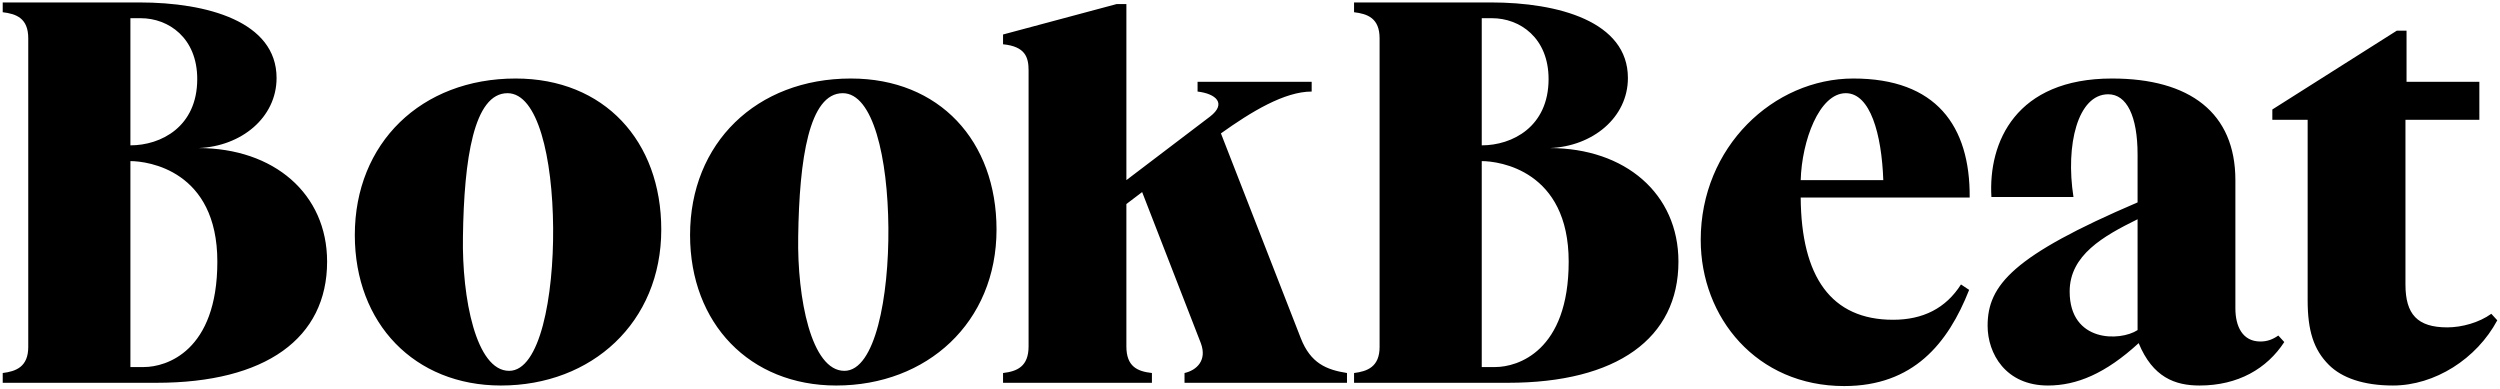<?xml version="1.0" encoding="UTF-8"?> <svg xmlns="http://www.w3.org/2000/svg" xml:space="preserve" viewBox="0 0 920.2 143.2"><path d="M10.4 127.7V14.1c0-7.4-4.4-9-9.4-9.6V.9h50.4c24.8 0 50.4 7 50.4 27.8 0 14.6-13 25.2-28.8 25.8 27.8 0 47.4 16.8 47.4 41.8 0 28.2-22.6 44.6-62.8 44.6H1v-3.6c4.8-.6 9.4-2.2 9.4-9.6m62.2-98.6C72.6 13.9 62 6.7 51.8 6.7H48v46.8c11.2 0 24.6-6.8 24.6-24.4M53 135.1c8.2 0 27-5.8 27-38.8 0-33.6-25.6-37-32-37v75.8zM130.6 86.5c0-33.8 24.4-57.6 59.2-57.6 32.6 0 53.6 23 53.6 55.6 0 34.2-25.6 57.4-59 57.4-31.8 0-53.8-22.8-53.8-55.4m56.8 50c11.4 0 16.4-27.4 16.2-52.6-.2-25.8-5.6-49.6-16.8-49.6-12.4 0-16 24.2-16.4 52.8-.4 22.6 4.8 49.4 17 49.4M254 86.5c0-33.8 24.4-57.6 59.2-57.6 32.6 0 53.6 23 53.6 55.6 0 34.2-25.6 57.4-59 57.4-31.8 0-53.8-22.8-53.8-55.4m56.8 50c11.4 0 16.4-27.4 16.2-52.6-.2-25.8-5.6-49.6-16.8-49.6-12.4 0-16 24.2-16.4 52.8-.4 22.6 4.8 49.4 17 49.4M378.6 127.5V25.9c0-4.8-1.2-8.8-9.4-9.6v-3.6L411 1.5h3.6v64.8l30.8-23.4c6.2-4.8 2.2-8.4-4.6-9.2v-3.6h42v3.6c-10 0-22.2 7.4-33.4 15.4l29.4 75.4c3.6 9.2 9.4 11.6 17 12.8v3.6H436v-3.6c4.4-1 8.4-4.6 6-11l-21.6-55.6-5.8 4.4v52.4c0 7.4 4 9.2 9.4 9.8v3.6h-54.8v-3.6c5.2-.6 9.4-2.4 9.4-9.8M507.8 127.7V14.1c0-7.4-4.4-9-9.4-9.6V.9h50.4c24.8 0 50.4 7 50.4 27.8 0 14.6-13 25.2-28.8 25.8 27.8 0 47.4 16.8 47.4 41.8 0 28.2-22.6 44.6-62.8 44.6h-56.6v-3.6c4.8-.6 9.4-2.2 9.4-9.6M570 29.1c0-15.2-10.6-22.4-20.8-22.4h-3.8v46.8c11.2 0 24.6-6.8 24.6-24.4m-19.6 106c8.2 0 27-5.8 27-38.8 0-33.6-25.6-37-32-37v75.8zM626 88.3c0-34.2 26.8-59.4 56.2-59.4 30.4 0 43 17.4 42.8 43.8h-62.2c.2 29.2 11.2 45 34 45 11 0 19.4-4.2 25-13l3 2c-7.8 19.8-20.6 35.4-46 35.4-32.2 0-52.8-25.2-52.8-53.8m67.2-22c-.6-17-4.8-32-13.8-32-9.8 0-16.2 17.6-16.6 32zM786.8 74.5V56.9c0-14.2-4-22.2-10.8-22.2-11.2 0-15.8 18.6-12.8 37.8H733c-1.2-20.2 9-43.6 44.4-43.6 28.6 0 45.4 12.6 45.4 37.4v47.2c0 6.6 2.6 12.2 9.2 12.2 2.6 0 4.6-.8 6.6-2.2l2.2 2.4c-6.4 9.8-17 16-31.2 16-9 0-17.2-3-22.4-15.6-12.2 11.2-22.8 15.6-33.4 15.6-15.6 0-22.2-11.8-22.2-22 0-15 9.4-25.8 55.2-45.4m-25 32.8c0 18.8 18.6 18.4 25 14.2V80.7c-12.6 6.2-25 13.2-25 26.6M885.8 30.1h26.8v14h-27.2v60.6c0 11 4.4 15.8 15.4 15.8 5.4 0 11.8-1.8 16.2-5l2.2 2.4c-7.6 14.2-23 24-38.4 24-10.8 0-18.8-2.8-23.6-7.6-5.6-5.6-7.8-12.6-7.8-23.8V44.1h-13v-3.8l45.8-29h3.6z"></path></svg> 